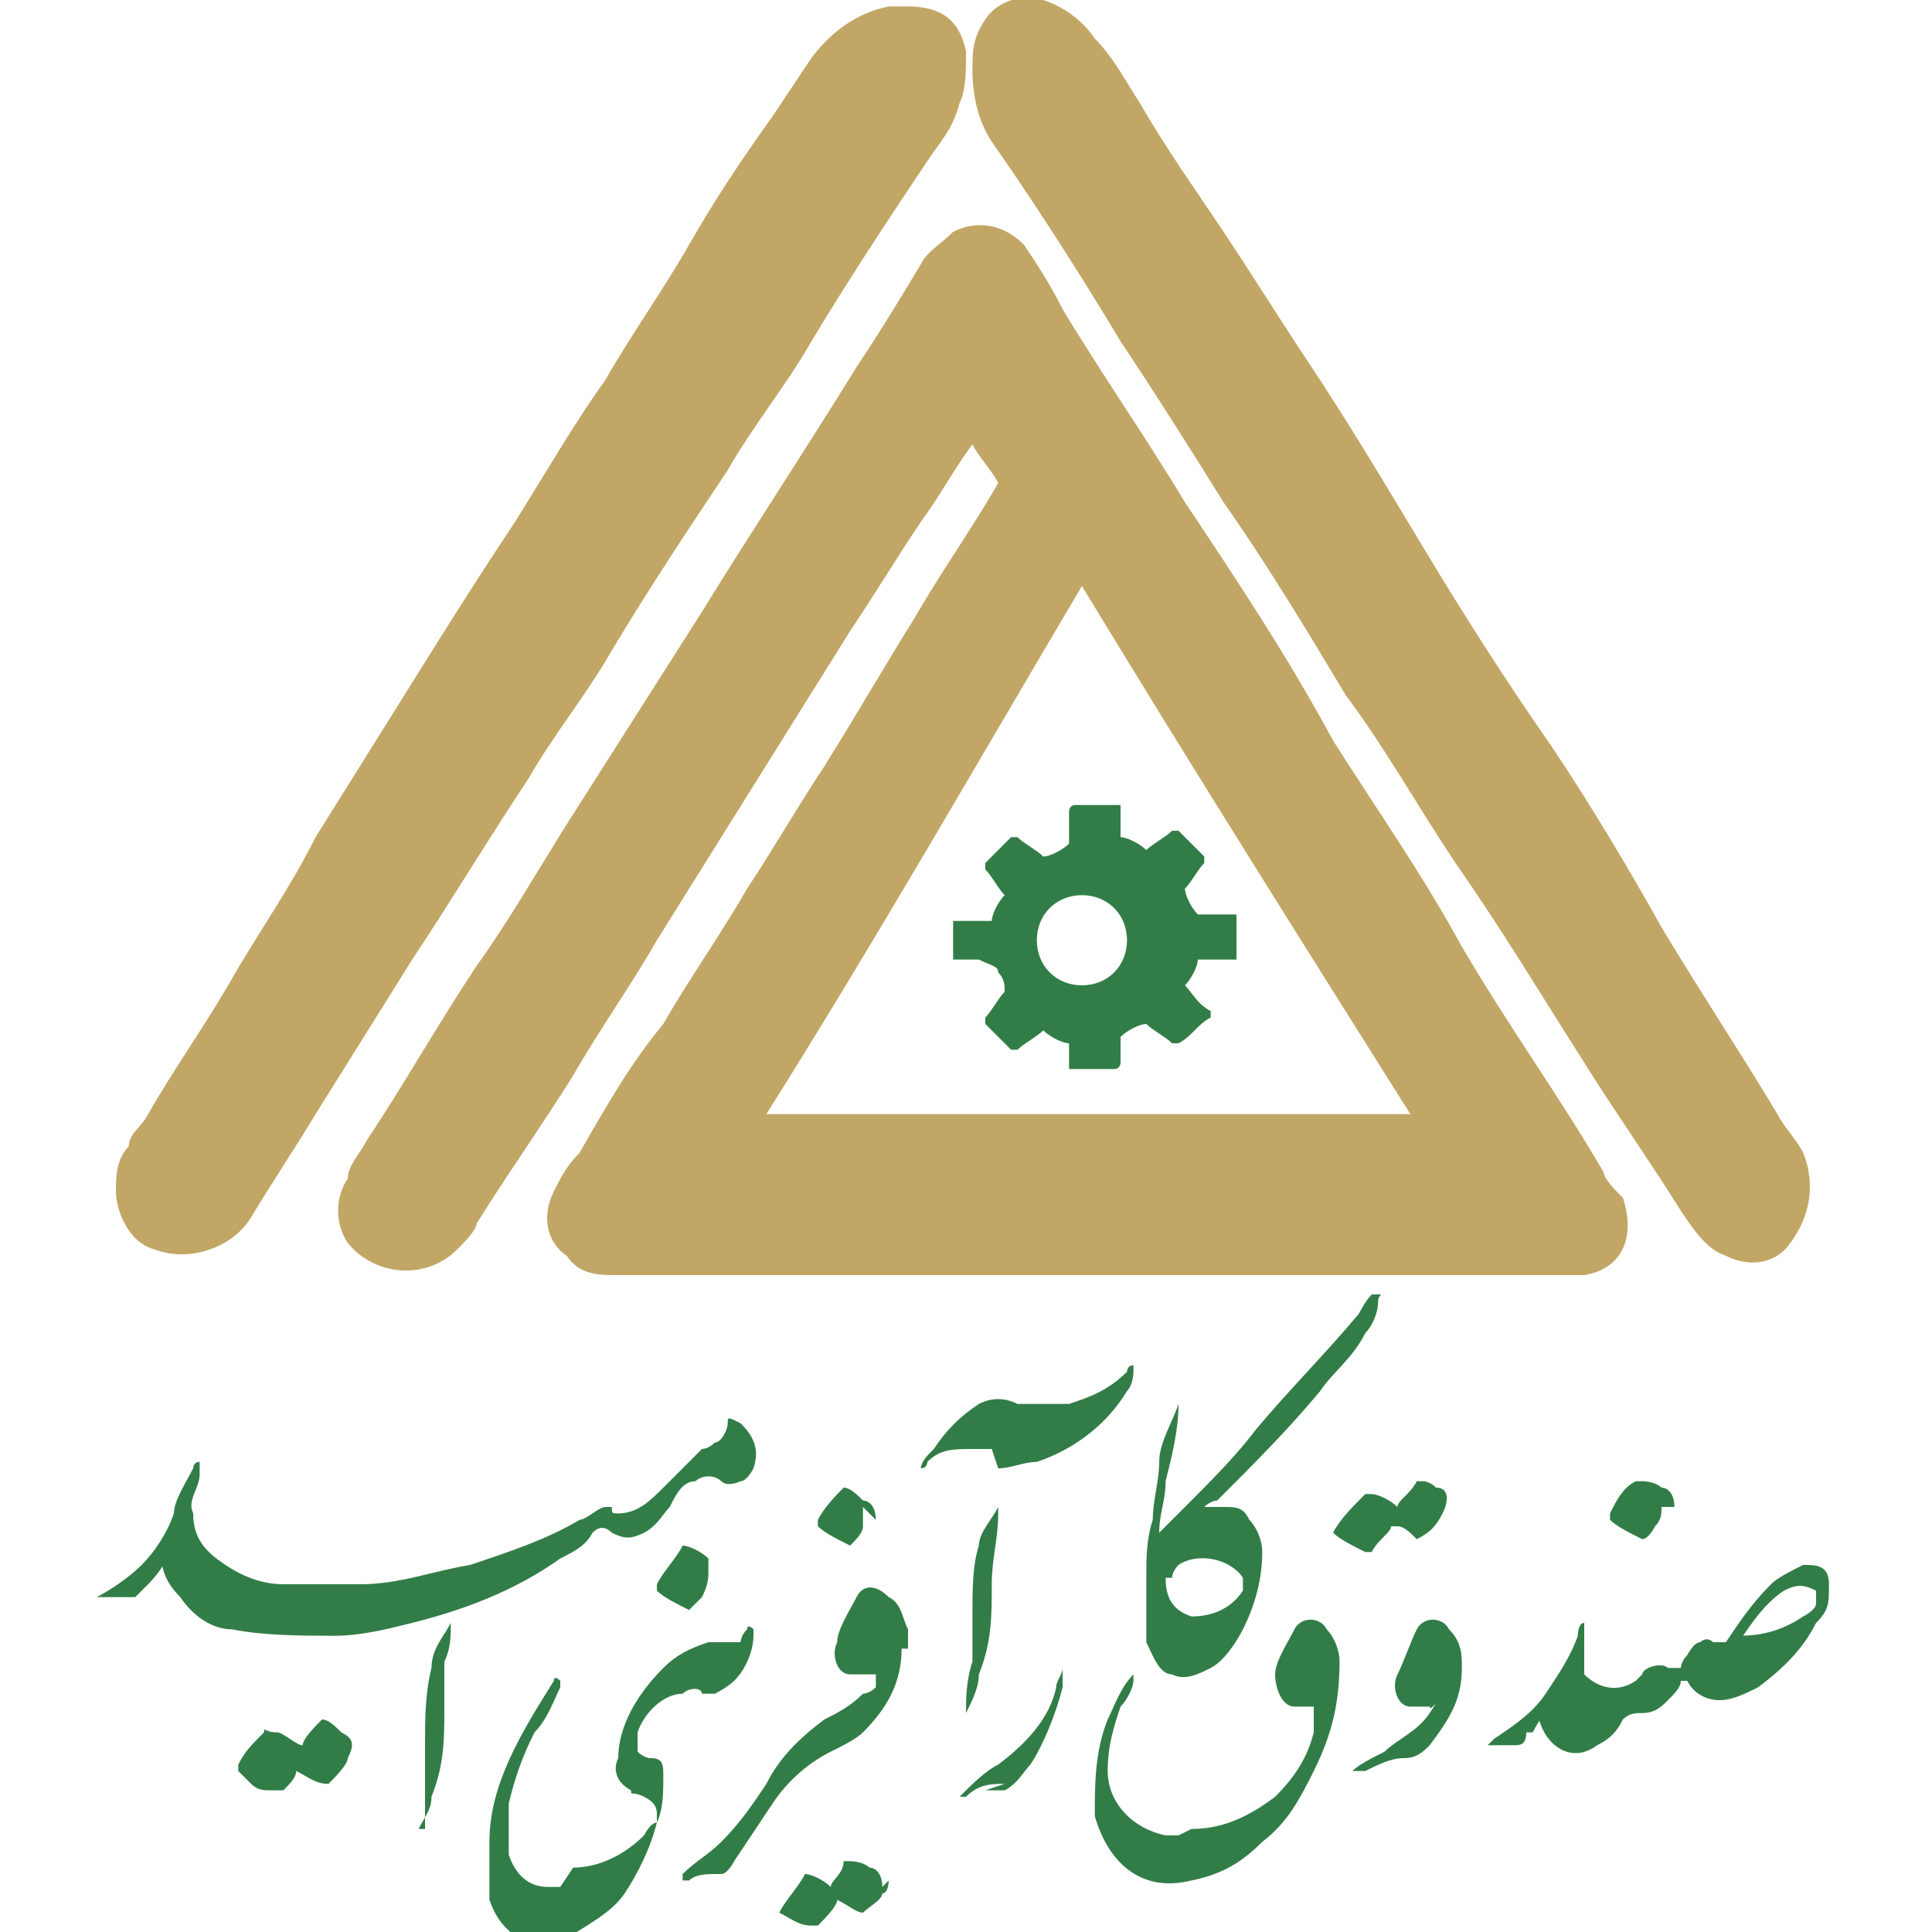 <svg xmlns="http://www.w3.org/2000/svg" xmlns:xlink="http://www.w3.org/1999/xlink" id="Layer_2" viewBox="0 0 30 30"><defs><style> .st0 { fill: #c2a665; } .st1 { fill: #327d47; } </style></defs><path class="st0" d="M16.9,19.8h-7.3c-.3,0-.6,0-.8-.3-.3-.2-.4-.6-.2-1,.1-.2.2-.4.4-.6.4-.7.8-1.4,1.3-2,.4-.7.9-1.4,1.3-2.1.4-.6.8-1.3,1.2-1.9.5-.8.9-1.5,1.4-2.3.4-.7.9-1.4,1.3-2.1,0,0,0,0,0,0-.1-.2-.3-.4-.4-.6,0,0,0,0,0,0-.3.4-.5.8-.8,1.2-.4.6-.7,1.1-1.1,1.7-.5.8-1,1.6-1.5,2.4-.5.8-1,1.6-1.5,2.4-.4.7-.9,1.4-1.3,2.1-.5.8-1,1.5-1.5,2.3,0,.1-.2.3-.3.4-.5.5-1.3.4-1.7-.1-.2-.3-.2-.7,0-1,0-.2.2-.4.3-.6.6-.9,1.1-1.8,1.7-2.7.5-.7.9-1.4,1.4-2.2.7-1.1,1.4-2.2,2.1-3.3.8-1.3,1.6-2.5,2.4-3.8.4-.6.7-1.1,1-1.6.1-.2.3-.3.5-.5.4-.2.8-.1,1.1.2.2.3.4.6.6,1,.6,1,1.3,2,1.9,3,.8,1.2,1.6,2.4,2.3,3.7.7,1.1,1.4,2.1,2,3.2.7,1.2,1.5,2.3,2.2,3.5,0,.1.2.3.3.4.2.6,0,1.1-.6,1.2-.1,0-.2,0-.4,0h-7.2ZM21.9,17.3c-1.7-2.7-3.4-5.4-5.1-8.2-1.6,2.7-3.2,5.5-4.9,8.2,0,0,10,0,10,0Z"></path><path class="st0" d="M15.1,1.1c0-.3,0-.5.2-.8.2-.3.6-.4.9-.3.3.1.6.3.8.6.3.3.5.7.7,1,.4.7.9,1.4,1.3,2s.9,1.4,1.3,2c.6.9,1.2,1.9,1.8,2.9.6,1,1.3,2.1,2,3.1.6.9,1.2,1.9,1.7,2.8.6,1,1.2,1.9,1.8,2.9.1.2.3.4.4.6.2.5.1,1-.2,1.4-.2.3-.6.4-1,.2-.3-.1-.5-.4-.7-.7-.5-.8-1-1.5-1.5-2.3-.7-1.1-1.3-2.1-2-3.1-.6-.9-1.1-1.8-1.7-2.6-.6-1-1.2-2-1.9-3-.5-.8-1-1.6-1.6-2.5-.6-1-1.3-2.1-2-3.1-.2-.3-.3-.7-.3-1.1h0Z"></path><path class="st0" d="M14.1.1c.5,0,.8.2.9.7,0,.3,0,.6-.1.8-.1.4-.3.6-.5.9-.6.9-1.2,1.8-1.8,2.8-.4.7-.9,1.3-1.3,2-.6.9-1.2,1.8-1.8,2.8-.4.7-.9,1.3-1.3,2-.6.9-1.2,1.9-1.8,2.8-.5.8-1,1.6-1.5,2.4-.3.5-.7,1.1-1,1.6-.3.5-1,.7-1.5.5-.4-.1-.6-.6-.6-.9,0-.2,0-.5.2-.7,0-.2.2-.3.3-.5.4-.7.9-1.4,1.3-2.1.4-.7.9-1.4,1.3-2.2.5-.8,1-1.6,1.5-2.4.5-.8,1-1.6,1.6-2.5.5-.8.9-1.5,1.4-2.2.4-.7.9-1.4,1.3-2.1.4-.7.8-1.3,1.3-2,.2-.3.4-.6.6-.9.3-.4.7-.7,1.2-.8,0,0,.2,0,.2,0h0Z"></path><path class="st1" d="M2.7,24c-.1.2-.2.4-.4.6,0,0-.1.1-.2.2,0,0-.1,0-.2,0-.1,0-.2,0-.4,0h0s0,0,0,0c0,0,0,0,0,0s0,0,0,0c.2-.1.5-.3.7-.5.2-.2.4-.5.5-.8,0-.2.2-.5.3-.7,0,0,0-.1.1-.1,0,0,0,0,0,0s0,.1,0,.2c0,.2-.2.4-.1.6,0,.4.2.6.5.8.3.2.6.3.9.3.4,0,.8,0,1.2,0,.6,0,1.1-.2,1.7-.3.6-.2,1.2-.4,1.7-.7.1,0,.3-.2.4-.2,0,0,0,0,.1,0,0,0,0,0,0,0,0,0,0,0,0,0,0,.1,0,.1.1.1.3,0,.5-.2.7-.4.2-.2.4-.4.6-.6,0,0,.1,0,.2-.1.1,0,.2-.2.2-.3,0,0,0,0,0,0,0-.1,0-.1.2,0,0,0,0,0,0,0,.2.2.3.4.2.7,0,0-.1.2-.2.2,0,0-.2.1-.3,0-.1-.1-.3-.1-.4,0-.2,0-.3.2-.4.4-.1.1-.2.3-.4.4-.2.1-.3.1-.5,0-.1-.1-.2-.1-.3,0-.1.2-.3.3-.5.4-.7.5-1.5.8-2.3,1-.4.1-.8.2-1.2.2-.5,0-1.1,0-1.6-.1-.3,0-.6-.2-.8-.5-.2-.2-.3-.4-.3-.7,0,0,0,0,0-.1h0Z"></path><path class="st1" d="M19,23.4c.2,0,.3,0,.4.2.1.1.2.3.2.5,0,.4-.1.8-.3,1.2-.1.2-.3.5-.5.6-.2.1-.4.2-.6.1-.2,0-.3-.3-.4-.5,0-.3,0-.7,0-1,0-.3,0-.6.1-.9,0-.3.1-.6.1-.9,0-.3.2-.6.3-.9,0,0,0-.1,0-.1s0,0,0,.1c0,.4-.1.8-.2,1.2,0,.3-.1.5-.1.8h0c.1-.1.3-.3.4-.4.4-.4.8-.8,1.1-1.2.5-.6,1.1-1.2,1.6-1.8,0,0,.1-.2.2-.3,0,0,0,0,.1,0s0,0,0,.1c0,.2-.1.4-.2.5-.2.4-.5.6-.7.9-.5.6-1,1.1-1.6,1.7,0,0-.1,0-.2.1h0ZM18.1,24.5c0,.3.1.5.4.6.3,0,.6-.1.8-.4,0,0,0,0,0,0,0,0,0-.1,0-.2-.2-.3-.7-.4-1-.2,0,0-.1.1-.1.2h0Z"></path><path class="st1" d="M8.9,29c.4,0,.8-.2,1.1-.5,0,0,.1-.2.2-.2,0,0,0,0,0-.1,0-.1,0-.2-.2-.3s-.2,0-.2-.1c-.2-.1-.3-.3-.2-.5,0-.5.3-1,.7-1.4.2-.2.4-.3.7-.4,0,0,.1,0,.2,0,0,0,.2,0,.3,0,0,0,0-.1.1-.2,0,0,0-.1.1,0,0,0,0,0,0,.1,0,.2-.1.5-.3.7,0,0-.1.1-.3.2,0,0-.1,0-.2,0,0-.1-.2-.1-.3,0-.3,0-.6.3-.7.6,0,.1,0,.2,0,.3,0,0,.1.1.2.1.2,0,.2.1.2.3,0,.2,0,.5-.1.7-.1.4-.3.8-.5,1.1-.2.3-.6.5-.9.7-.5.2-1,0-1.2-.6,0-.3,0-.6,0-.9,0-.9.5-1.7,1-2.5,0,0,0-.1.1,0,0,0,0,.1,0,.1-.1.2-.2.5-.4.7-.2.4-.3.7-.4,1.1,0,.2,0,.5,0,.8.1.3.3.5.6.5,0,0,.1,0,.2,0h0Z"></path><path class="st1" d="M18.5,28.4c.5,0,.9-.2,1.3-.5.3-.3.5-.6.6-1,0-.1,0-.3,0-.4,0,0,0,0,0,0-.1,0-.2,0-.3,0-.2,0-.3-.3-.3-.5,0-.2.2-.5.3-.7.1-.2.4-.2.5,0,.1.1.2.3.2.5,0,.6-.1,1.1-.4,1.7-.2.4-.4.8-.8,1.1-.3.3-.6.5-1.1.6-.8.2-1.3-.3-1.5-1,0-.5,0-1,.2-1.5.1-.2.2-.5.4-.7,0,0,0-.1,0,0,0,0,0,.1,0,.1,0,.1-.1.3-.2.4-.1.3-.2.6-.2,1,0,.5.4.9.9,1,0,0,.1,0,.2,0h0Z"></path><path class="st1" d="M24.1,26.4c-.1.2-.2.3-.3.5h-.1c0,.2-.1.2-.2.2-.1,0-.2,0-.3,0,0,0-.1,0-.1,0,0,0,0,0,.1-.1.3-.2.6-.4.8-.7.2-.3.4-.6.5-.9,0,0,0-.2.1-.2,0,0,0,0,0,0,0,0,0,0,0,0,0,0,0,0,0,0,0,0,0,.2,0,.3,0,.2,0,.3,0,.5.2.2.5.3.8.1,0,0,0,0,.1-.1,0-.1.3-.2.4-.1,0,0,.2,0,.2,0,0,0,0-.1.1-.2,0,0,.1-.2.2-.2,0,0,.1-.1.2,0,0,0,0,0,0,0,.1,0,.1,0,.2,0,.2-.3.4-.6.7-.9.1-.1.3-.2.5-.3.2,0,.4,0,.4.3s0,.4-.2.6c-.2.4-.5.7-.9,1-.2.1-.4.2-.6.2-.2,0-.4-.1-.5-.3,0,0,0,0-.1,0,0,.1-.1.2-.2.3-.1.1-.2.2-.4.2-.1,0-.2,0-.3.1-.1.2-.2.3-.4.4-.4.3-.8,0-.9-.4,0,0,0,0,0,0h0ZM27,25.4c.4,0,.7-.1,1-.3,0,0,.2-.1.2-.2,0,0,0-.1,0-.2-.2-.1-.3-.1-.5,0-.3.2-.5.5-.7.8h0Z"></path><path class="st1" d="M14,25.6c0,.5-.2.9-.6,1.3-.1.1-.3.2-.5.3-.4.2-.7.5-.9.8-.2.3-.4.6-.6.9,0,0-.1.2-.2.2,0,0,0,0-.1,0-.1,0-.3,0-.4.1,0,0-.1,0-.1,0,0,0,0,0,0-.1.2-.2.4-.3.6-.5.3-.3.5-.6.7-.9.2-.4.5-.7.9-1,.2-.1.4-.2.6-.4,0,0,.1,0,.2-.1,0,0,0,0,0-.1,0,0,0,0,0-.1,0,0,0,0-.1,0-.1,0-.2,0-.3,0-.2,0-.3-.3-.2-.5,0-.2.2-.5.3-.7.1-.2.3-.2.5,0,.2.1.2.3.3.5,0,.1,0,.2,0,.3h0Z"></path><path class="st1" d="M15.4,22.5c0,0-.2,0-.3,0-.3,0-.5,0-.7.2,0,0,0,.1-.1.1,0,0,0,0,0,0,0,0,0,0,0,0,0-.1.1-.2.2-.3.2-.3.4-.5.7-.7.2-.1.4-.1.6,0,.3,0,.5,0,.8,0,.3-.1.6-.2.9-.5,0,0,0-.1.1-.1,0,0,0,0,0,0,0,0,0,0,0,.1,0,0,0,.2-.1.3-.3.5-.8.9-1.4,1.1-.2,0-.4.1-.6.1h0Z"></path><path class="st1" d="M22.3,26.5c-.1,0-.2,0-.4,0-.2,0-.3-.3-.2-.5.1-.2.2-.5.3-.7.1-.2.4-.2.5,0,.2.2.2.4.2.6,0,.5-.2.8-.5,1.2-.1.1-.2.2-.4.2-.2,0-.4.1-.6.2,0,0,0,0-.1,0,0,0,0,0-.1,0,0,0,0,0,0,0,.1-.1.3-.2.5-.3.2-.2.5-.3.7-.6s0,0,0-.1h0Z"></path><path class="st1" d="M4.2,27.8c-.1,0-.2,0-.3-.1,0,0-.1-.1-.2-.2,0,0,0,0,0-.1.1-.2.2-.3.4-.5,0-.1,0,0,.2,0,.1,0,.3.2.4.2,0,0,0,0,0,0,0-.1.2-.3.3-.4,0,0,0,0,0,0,.1,0,.2.1.3.2.2.1.2.2.1.4,0,.1-.2.3-.3.4,0,0,0,0,0,0-.2,0-.3-.1-.5-.2,0,0,0,0,0,0,0,.1-.1.2-.2.3,0,0-.1,0-.2,0Z"></path><path class="st1" d="M20.7,23.8c.1-.2.3-.4.5-.6,0,0,0,0,.1,0,.1,0,.3.1.4.2,0,0,0,0,0,0,0-.1.2-.2.3-.4,0,0,0,0,.1,0,0,0,.1,0,.2.1.2,0,.2.2.1.4s-.2.3-.4.4c0,0,0,0,0,0-.1-.1-.2-.2-.3-.2,0,0,0,0-.1,0,0,.1-.2.2-.3.4,0,0,0,0-.1,0-.2-.1-.4-.2-.5-.3h0Z"></path><path class="st1" d="M13.8,29.2c0,0,0,.2-.1.2,0,.1-.2.2-.3.3,0,0,0,0,0,0-.1,0-.2-.1-.4-.2,0,0,0,0,0,0,0,.1-.2.3-.3.4,0,0,0,0-.1,0-.2,0-.3-.1-.5-.2,0,0,0,0,0,0,.1-.2.3-.4.4-.6,0,0,0,0,0,0,.1,0,.3.1.4.2,0,0,0,0,0,0,0-.1.2-.2.2-.4,0,0,0,0,.1,0,0,0,.2,0,.3.1.1,0,.2.1.2.3h0Z"></path><path class="st1" d="M15,26.6c0-.2,0-.5.1-.8,0-.2,0-.5,0-.7,0-.4,0-.8.1-1.1,0-.2.2-.4.3-.6,0,0,0-.1,0,0,0,0,0,0,0,.1,0,.4-.1.7-.1,1.1,0,.5,0,.9-.2,1.4,0,.2-.1.4-.2.6,0,0,0,0,0,0,0,0,0,0,0,0s0,0,0,0h0Z"></path><path class="st1" d="M6.6,28.4c0-.1,0-.2,0-.4,0-.3,0-.6,0-.9,0-.4,0-.8.1-1.2,0-.3.2-.5.3-.7,0,0,0,0,0,0s0,0,0,0c0,.2,0,.4-.1.6,0,.2,0,.5,0,.7,0,.5,0,.9-.2,1.4,0,.2-.1.3-.2.5,0,0,0,0,0,0h0Z"></path><path class="st1" d="M15.6,27.7c-.2,0-.4,0-.6.2,0,0,0,0,0,0,0,0,0,0-.1,0,0,0,0,0,0,0,.2-.2.4-.4.6-.5.4-.3.8-.7.9-1.2,0-.1.1-.2.1-.3,0,0,0,0,0,0,0,0,0,0,0,0,0,0,0,0,0,0,0,.1,0,.2,0,.3-.1.4-.3.9-.5,1.2-.1.1-.2.3-.4.4,0,0-.1,0-.3,0h0Z"></path><path class="st1" d="M25.8,23.4c0,.1,0,.2-.1.3,0,0-.1.2-.2.2,0,0,0,0,0,0-.2-.1-.4-.2-.5-.3,0,0,0,0,0-.1.1-.2.2-.4.4-.5,0,0,0,0,.1,0,0,0,.2,0,.3.1.1,0,.2.1.2.3h0Z"></path><path class="st1" d="M11,24.4c0,.1,0,.2-.1.4,0,0-.1.1-.2.2,0,0,0,0,0,0-.2-.1-.4-.2-.5-.3,0,0,0,0,0-.1.1-.2.3-.4.4-.6,0,0,0,0,0,0,.1,0,.3.1.4.2,0,0,0,.1,0,.2Z"></path><path class="st1" d="M13.4,23.4c0,.1,0,.2,0,.3,0,.1-.1.2-.2.3,0,0,0,0,0,0-.2-.1-.4-.2-.5-.3,0,0,0,0,0-.1.1-.2.3-.4.4-.5,0,0,0,0,0,0,.1,0,.2.1.3.2.1,0,.2.1.2.3h0Z"></path><path class="st1" d="M19.2,14.6v.3c0,0,0,0,0,0-.2,0-.4,0-.6,0,0,0,0,0,0,0,0,.1-.1.3-.2.4,0,0,0,0,0,0,.1.1.2.3.4.4,0,0,0,0,0,.1-.2.1-.3.3-.5.4,0,0,0,0-.1,0-.1-.1-.3-.2-.4-.3,0,0,0,0,0,0-.1,0-.3.1-.4.2,0,0,0,0,0,0,0,.1,0,.3,0,.4,0,0,0,.1-.1.1h-.6c0,0-.1,0-.1,0,0-.1,0-.3,0-.4s0,0,0,0c-.1,0-.3-.1-.4-.2,0,0,0,0,0,0-.1.1-.3.2-.4.3,0,0,0,0-.1,0-.1-.1-.3-.3-.4-.4,0,0,0,0,0-.1.1-.1.2-.3.3-.4,0,0,0,0,0,0,0-.1,0-.2-.1-.3,0-.1-.1-.1-.3-.2-.1,0-.3,0-.4,0,0,0,0,0,0,0v-.6s0,0,0,0c.2,0,.4,0,.6,0,0,0,0,0,0,0,0-.1.1-.3.2-.4,0,0,0,0,0,0-.1-.1-.2-.3-.3-.4,0,0,0-.1,0-.1l.4-.4c0,0,0,0,.1,0,.1.1.3.2.4.3,0,0,0,0,0,0,.1,0,.3-.1.4-.2,0,0,0,0,0,0,0-.2,0-.4,0-.5,0,0,0-.1.1-.1h.6c0,0,0,0,.1,0,0,.1,0,.2,0,.3,0,0,0,.1,0,.2s0,0,0,0c.1,0,.3.1.4.2,0,0,0,0,0,0,.1-.1.3-.2.4-.3,0,0,0,0,.1,0,.1.1.3.3.4.4,0,0,0,0,0,.1-.1.1-.2.3-.3.4,0,0,0,0,0,0,0,.1.1.3.2.4,0,0,0,0,0,0,.2,0,.4,0,.6,0s0,0,0,0v.3h0ZM17.5,14.6c0-.4-.3-.7-.7-.7-.4,0-.7.3-.7.7s.3.7.7.7.7-.3.7-.7Z"></path><image width="263" height="217" transform="translate(-72.3 1.2) scale(.2)"></image></svg>